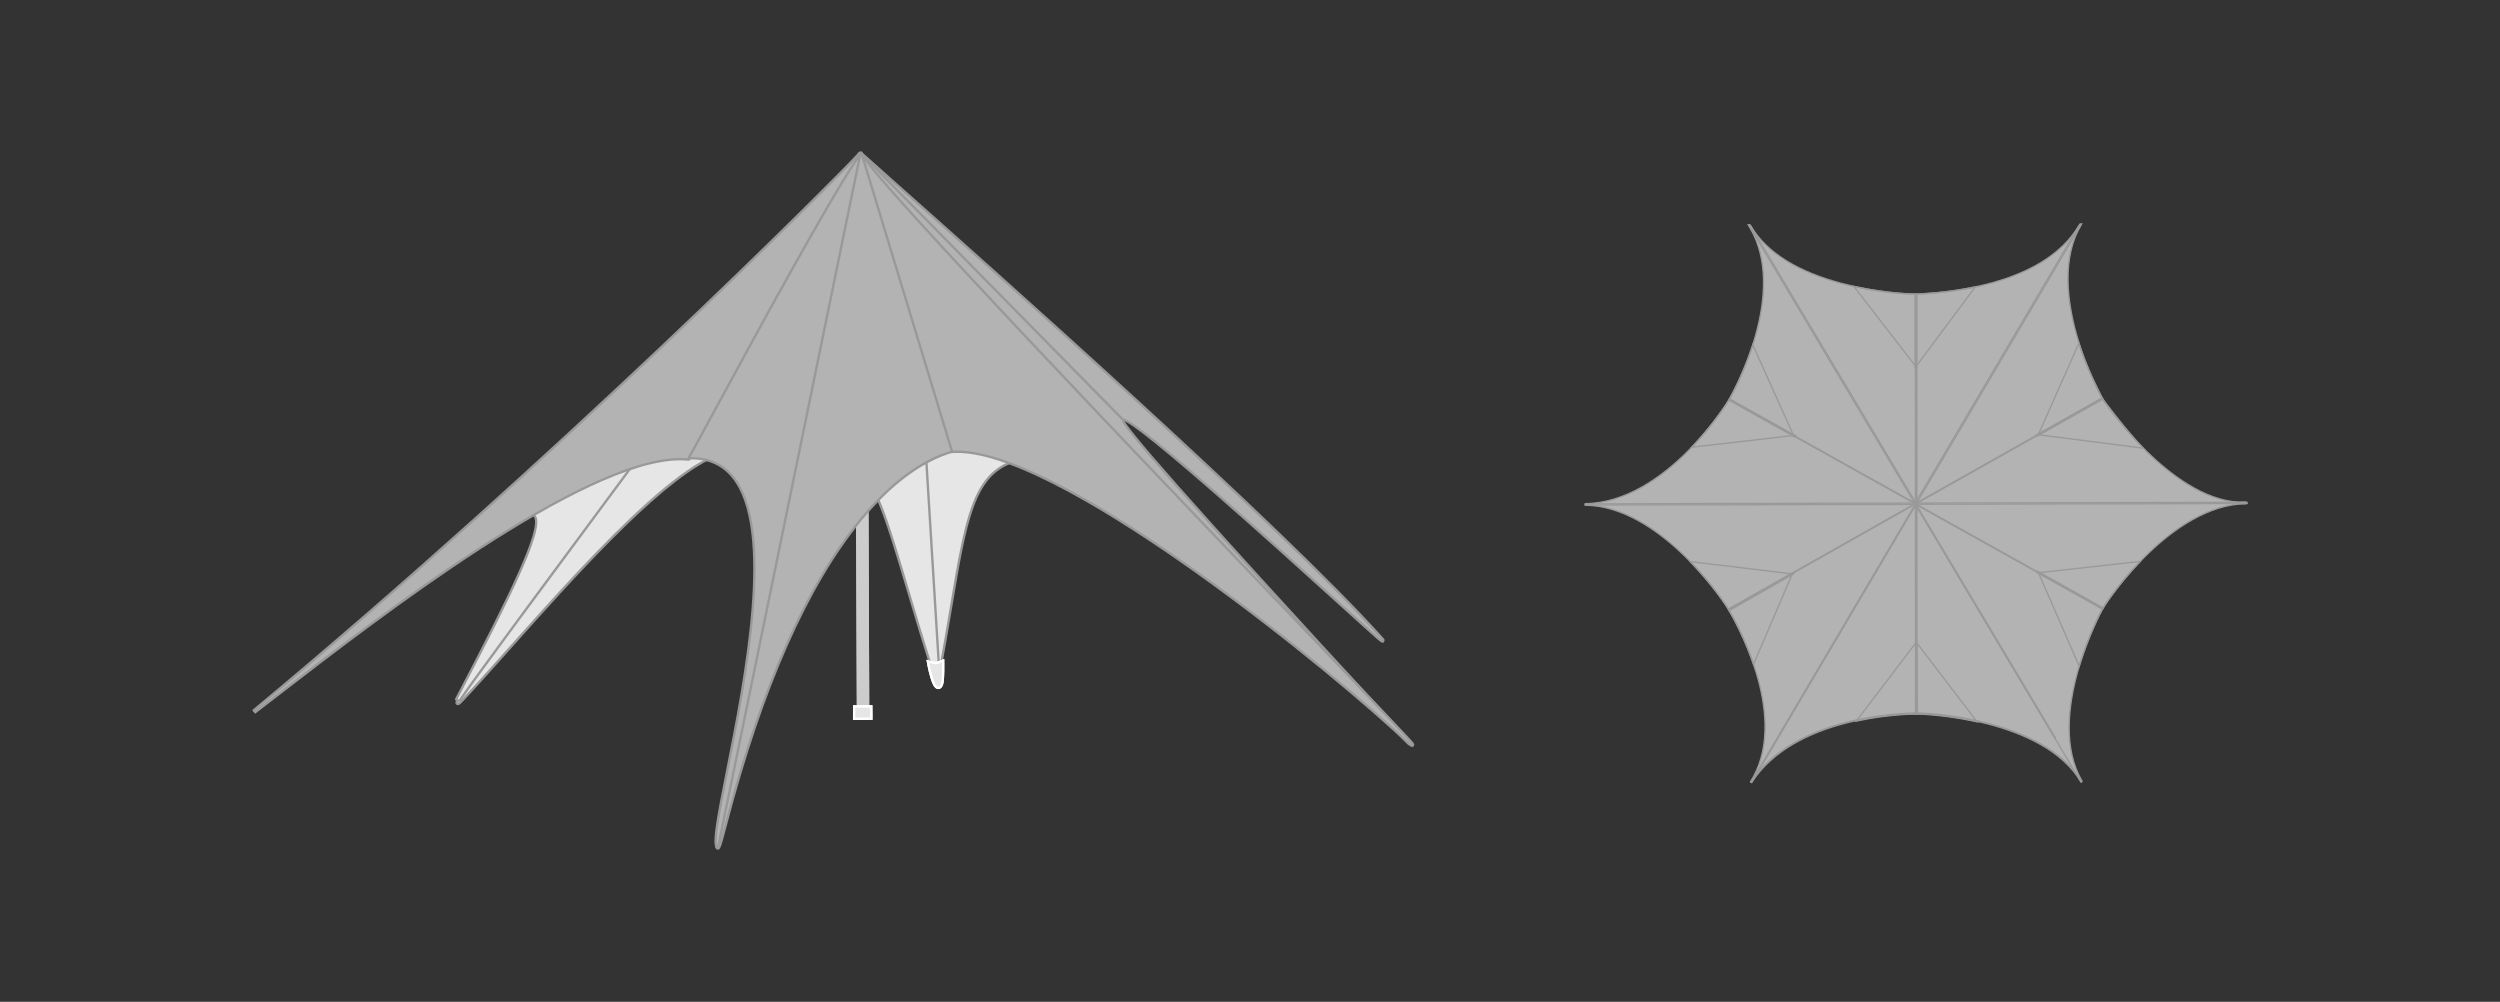 <?xml version="1.0" encoding="utf-8"?>
<!-- Generator: Adobe Illustrator 16.0.0, SVG Export Plug-In . SVG Version: 6.00 Build 0)  -->
<!DOCTYPE svg PUBLIC "-//W3C//DTD SVG 1.1//EN" "http://www.w3.org/Graphics/SVG/1.1/DTD/svg11.dtd">
<svg version="1.1" id="Layer_1" xmlns="http://www.w3.org/2000/svg" xmlns:xlink="http://www.w3.org/1999/xlink" x="0px" y="0px"
	 width="1622.105px" height="650px" viewBox="0 0 1622.105 650" enable-background="new 0 0 1622.105 650" xml:space="preserve">
<rect x="0" y="0" width="1622.105" height="650" fill="#333333" stroke="none"/>
<g>
	<g>
		<g>
			<g>
				<path fill="#B3B3B3" d="M1242.865,327.238c0,0-106.58,180.451-106.695,180.61c28.01-43.354,98.785-45.001,107.502-45.033
					c4.799-0.229,82.251,3.145,106.769,44.482c0.11,0.152-107.462-180.09-107.462-180.09"/>
				<path fill="#B3B3B3" d="M1242.571,327.01l0.156-0.605l214.864-0.494l0.002,0.882c-24.855,0.186-47.841,17.135-62.751,31.32
					c-17.184,16.347-28.784,33.729-30.735,37.153c-0.389,0.684-37.793,70.053-13.162,111.572l0.149,0.257l-0.751,0.451
					L1242.571,327.01z"/>
				<path fill="#B3B3B3" d="M1455.225,326.772c-0.85,0.002-1.711-0.018-2.569-0.065c-32.074,0.083-209.825,0.487-209.825,0.487
					l-0.326-0.5L1349.4,145.707l0.085-0.146l0.759,0.444l-0.085,0.146c-12.604,21.417-8.636,49.898-3.086,70.028
					c6.21,22.544,15.929,40.547,17.091,42.314c2.518,5.272,45.408,65.203,88.514,67.338c5.344-0.011,5.344-0.011,5.355,0.418
					l0.012,0.429l-0.424,0.026C1456.828,326.746,1456.02,326.769,1455.225,326.772z"/>
				<path fill="#B3B3B3" d="M1242.63,327.049l-106.838-179.025c-0.327-0.531-0.643-1.06-0.954-1.6l0.764-0.444l0.947,1.589
					c26.277,42.376,105.994,43.264,106.788,43.262c0.347-0.021,0.834-0.052,1.441-0.074c29.72-1.46,82.733-9.111,103.976-44.063
					c0.842-1.415,0.842-1.415,1.093-1.417l0.762-0.002l-0.382,0.664c-0.232,0.398-0.474,0.81-0.719,1.21
					c-9.197,15.553-105.167,178.044-106.136,179.683l-0.124,0.216L1242.63,327.049z"/>
				<path fill="#B3B3B3" d="M1028.251,327.693l-0.005-0.882c26.963-0.179,50.651-17.994,65.778-32.918
					c17.435-17.195,27.819-34.446,27.907-34.606l0.045-0.079c3.957-6.984,37.92-69.486,13.55-111.422l-0.771-1.282l-0.287-0.472
					l0.516-0.181l0.334-0.12l0.19,0.32c0.266,0.429,0.522,0.855,0.777,1.293c9.721,16.271,106.905,179.099,106.905,179.099
					l0.025,0.04l0.269,0.796L1028.251,327.693z"/>
				<path fill="#B3B3B3" d="M1135.598,507.594l2.074-3.514c22.584-41.576-12.078-101.845-16.107-108.586l-0.071-0.115
					c-1.91-3.332-13.293-20.286-30.245-36.39c-14.958-14.211-38.024-31.161-62.993-31.185l-0.002-0.876
					c0.285-0.002,215.392-0.526,215.392-0.526l-105.206,178.113c-0.655,1.199-1.356,2.391-2.092,3.542L1135.598,507.594z"/>
			</g>
			<g>
				<path fill="#B3B3B3" d="M1243.812,416.162l0.281,47.221l-0.453-0.009c-0.319-0.013-0.737-0.011-1.246-0.011
					c-2.837,0.011-17.948,0.262-36.829,4.286l-1.16,0.241L1243.812,416.162z"/>
				<path fill="#B3B3B3" d="M1281.636,468.113c-18.107-3.923-33.479-4.77-37.438-4.756c-0.209,0.002-0.373,0.011-0.486,0.013
					l-0.46,0.023l-0.041-0.461l-0.28-46.758l39.872,52.197L1281.636,468.113z"/>
				<path fill="#B3B3B3" d="M1322.048,371.669l66.615-7.401l-0.829,0.871c-12.729,13.419-21.258,26.009-23.471,29.727l-0.217,0.37
					L1322.048,371.669z"/>
				<path fill="#B3B3B3" d="M1322.301,370.803l42.352,23.712l-0.322,0.398c-0.048,0.062-0.08,0.124-0.113,0.188
					c-0.041,0.067-0.084,0.135-0.129,0.205c-0.061,0.102-8.347,15.247-14.65,35.813l-0.349,1.134L1322.301,370.803z"/>
				<path fill="#B3B3B3" d="M1321.748,281.979l42.088-23.771l0.23,0.317c0.125,0.175,12.932,17.581,25.583,31.368l0.812,0.889
					L1321.748,281.979z"/>
				<path fill="#B3B3B3" d="M1348.859,222.705l0.348,1.119c4.582,14.869,14.879,34.535,14.984,34.729l0.199,0.379l-42.168,23.791
					L1348.859,222.705z"/>
				<path fill="#B3B3B3" d="M1202.871,185.813l1.177,0.257c17.416,3.757,33.18,4.754,39.08,4.757l0.438,0.002l-0.031,47.605
					L1202.871,185.813z"/>
				<path fill="#B3B3B3" d="M1242.69,190.823l0.652,0.007c0.31-0.02,0.747-0.041,1.28-0.069c5.277-0.248,19.291-0.919,35.892-4.345
					l1.131-0.237l-38.991,52.279L1242.69,190.823z"/>
				<path fill="#B3B3B3" d="M1098.525,289.306c14.777-15.653,23.331-29.882,23.406-30.015c0.01-0.024,0.025-0.072,0.045-0.092
					l0.22-0.372l42.352,23.622l-66.853,7.731L1098.525,289.306z"/>
				<path fill="#B3B3B3" d="M1121.753,259.589l0.218-0.39c1.471-2.577,9.08-16.351,14.969-34.363l0.352-1.081l26.715,59.421
					L1121.753,259.589z"/>
				<path fill="#B3B3B3" d="M1137.383,429.967c-5.714-16.515-12.825-29.402-15.619-34.172l-0.226-0.388l41.68-23.74l-25.46,59.368
					L1137.383,429.967z"/>
				<path fill="#B3B3B3" d="M1121.488,395.368c-1.575-2.733-10.263-15.868-23.941-30.095l-0.855-0.888l66.926,8.064l-41.627,23.711
					C1121.99,396.161,1121.502,395.388,1121.488,395.368"/>
			</g>
		</g>
		<path fill="none" stroke="#999999" stroke-width="1.261" d="M1242.865,327.238c0,0-106.58,180.451-106.695,180.61
			c28.01-43.354,98.785-45.001,107.502-45.033c4.799-0.229,82.251,3.145,106.769,44.482c0.11,0.152-107.462-180.09-107.462-180.09"
			/>
		<path fill="#999999" d="M1244.242,414.865l-1.563,2.055l-37.91,49.763l-1.435,1.89l2.315-0.494
			c18.844-4.014,33.914-4.267,36.744-4.277c0.505,0,0.919-0.002,1.232,0.007l0.908,0.026l-0.008-0.906l-0.271-45.481
			L1244.242,414.865z M1243.379,417.448l0.27,45.482c-0.324-0.009-0.742-0.007-1.256-0.005c-5.18,0.02-19.722,0.629-36.923,4.297
			L1243.379,417.448z"/>
		<path fill="#999999" d="M1242.481,414.862l0.021,2.619l0.27,45.453l0.004,0.882l0.837-0.005l0.029,0.005l0.09-0.005
			c0.109-0.006,0.27-0.011,0.47-0.011c3.943-0.015,19.272,0.823,37.341,4.741l2.336,0.507l-1.453-1.902l-38.346-50.203
			L1242.481,414.862z M1243.379,417.479l38.35,50.205c-18.527-4.019-34.033-4.778-37.53-4.765c-0.219,0-0.39,0.011-0.509,0.011
			c-0.015,0-0.032,0-0.041,0L1243.379,417.479z"/>
		<path fill="#999999" d="M1242.385,325.97l-0.173,0.657l-0.02,0.094l-0.094,0.361l0.188,0.309l107.528,180.125l0.148,0.257
			l1.513-0.906l-0.149-0.248c-12.631-21.292-8.576-49.979-2.95-70.298c6.368-23.019,16.02-40.667,16.115-40.832
			c1.94-3.415,13.51-20.748,30.655-37.061c14.85-14.133,37.74-31.011,62.452-31.198l-0.011-1.757l-214.527,0.499L1242.385,325.97z
			 M1350.569,507.064l0.151,0.253C1350.67,507.234,1350.62,507.146,1350.569,507.064 M1243.065,326.853l214.524-0.505
			c-47.604,0.355-89.242,60.588-93.863,68.705c-0.969,1.693-37.847,70.394-13.157,112.012L1243.04,326.94L1243.065,326.853z"/>
		<path fill="#999999" d="M1389.813,363.695l-2.395,0.272l-64.059,7.113l-2.72,0.303l2.388,1.339l40.53,22.688l0.744,0.42
			l0.44-0.742c2.203-3.707,10.711-16.254,23.41-29.645L1389.813,363.695z M1387.516,364.838
			c-12.583,13.263-21.154,25.81-23.531,29.806l-40.525-22.692L1387.516,364.838z"/>
		<path fill="#999999" d="M1321.373,369.783l1.046,2.391l25.793,59.173l0.949,2.168l0.695-2.266
			c6.174-20.144,14.247-35.058,14.62-35.737c0.043-0.063,0.08-0.13,0.118-0.198c0.024-0.041,0.046-0.08,0.079-0.117l0.645-0.812
			l-0.904-0.512l-40.758-22.822L1321.373,369.783z M1323.226,371.821l40.759,22.822c-0.105,0.137-0.164,0.272-0.258,0.409
			c-0.457,0.79-8.549,15.842-14.708,35.941L1323.226,371.821z"/>
		<path fill="#999999" d="M1349.109,145.333l-0.088,0.142l-106.758,180.758l-0.278,0.479l0.302,0.446l0.051,0.082l0.26,0.395
			l0.474-0.003c0,0,177.468-0.409,209.577-0.474c0.855,0.034,1.723,0.061,2.578,0.056c0.805-0.002,1.617-0.025,2.416-0.067
			l0.851-0.052l-0.021-0.855c-0.022-0.857-0.88-0.854-1.202-0.852l-0.951-0.006l-3.633,0.013
			c-22.678-1.132-44.94-18.484-59.629-32.849c-16.502-16.136-27.626-32.417-28.47-34.188l-0.024-0.05l-0.034-0.053
			c-1.158-1.763-10.837-19.708-17.032-42.192c-5.527-20.043-9.482-48.407,3.044-69.687l0.083-0.148L1349.109,145.333z
			 M1452.668,326.274c3.188-0.007,4.934-0.014,4.934-0.014c-0.799,0.042-1.588,0.065-2.38,0.067
			C1454.369,326.333,1453.521,326.315,1452.668,326.274 M1349.781,145.93c-24.335,41.351,11.308,108.692,14.016,112.811
			c1.889,3.964,44.877,65.359,88.871,67.534c-32.043,0.067-209.599,0.48-209.599,0.48l-0.047-0.074L1349.781,145.93z
			 M1349.866,145.783l-0.085,0.146C1349.81,145.882,1349.834,145.832,1349.866,145.783"/>
		<path fill="#999999" d="M1363.955,257.639l-0.674,0.381l-40.599,22.93l-2.302,1.297l2.623,0.342l66.21,8.474l2.384,0.303
			l-1.621-1.765c-12.639-13.776-25.429-31.166-25.553-31.34L1363.955,257.639z M1363.712,258.784c0,0,12.794,17.441,25.613,31.402
			l-66.21-8.476L1363.712,258.784z"/>
		<path fill="#999999" d="M1348.935,221.449l-0.953,2.146l-25.618,57.734l-1.079,2.427l2.315-1.308l40.637-22.928l0.74-0.415
			l-0.396-0.76c-0.101-0.194-10.383-19.821-14.955-34.651L1348.935,221.449z M1348.784,223.952
			c4.653,15.087,15.021,34.808,15.021,34.808l-40.639,22.927L1348.784,223.952z"/>
		<path fill="#999999" d="M1349.842,144.839c-0.498,0.002-0.498,0.002-1.463,1.633c-21.14,34.766-73.996,42.393-103.617,43.847
			c-0.598,0.026-1.083,0.048-1.445,0.067c-6.043,0.024-26.313-1.155-47.748-6.786c-28.654-7.514-48.389-19.717-58.646-36.262
			l-0.944-1.578l-1.518,0.882c0.307,0.539,0.632,1.077,0.958,1.612l106.705,178.802l0.258,0.433l0.496-0.002h0.122l0.496-0.002
			l0.253-0.429c0.972-1.64,96.931-164.113,106.138-179.681c0.245-0.4,0.486-0.81,0.724-1.219l0.764-1.32L1349.842,144.839z
			 M1349.133,146.924c-9.307,15.729-106.138,179.686-106.138,179.686h-0.122l-106.705-178.813
			c24.648,39.755,97.431,43.508,107.176,43.471C1251.532,190.78,1323.455,189.165,1349.133,146.924 M1349.847,145.716
			L1349.847,145.716c-0.233,0.405-0.47,0.811-0.714,1.208C1349.604,146.13,1349.847,145.716,1349.847,145.716 M1135.221,146.21
			l0.947,1.587C1135.842,147.269,1135.526,146.743,1135.221,146.21"/>
		<path fill="#999999" d="M1201.785,185.129l1.473,1.903l39.144,50.657l1.572,2.04v-2.575l0.033-45.889l0.001-0.877l-0.875-0.003
			c-5.889,0-21.612-1.003-38.991-4.743L1201.785,185.129z M1203.955,186.498c18.645,4.021,34.604,4.768,39.176,4.77l-0.033,45.885
			L1203.955,186.498z"/>
		<path fill="#999999" d="M1282.692,185.513l-2.267,0.466c-16.566,3.426-30.555,4.097-35.822,4.345
			c-0.521,0.025-0.955,0.048-1.283,0.069h-0.182l-0.888-0.018l-0.002,0.896l-0.032,45.863v2.653l1.584-2.129l37.509-50.292
			L1282.692,185.513z M1280.604,186.845l-37.509,50.297l0.037-45.874c0.053,0,0.158,0,0.209,0
			C1246.865,191.069,1262.235,190.632,1280.604,186.845"/>
		<path fill="#999999" d="M1135.121,145.388l-1.56,0.007l0.813,1.334l0.01,0.011c0.049,0.083,0.311,0.514,0.762,1.271
			c24.247,41.723-9.613,104.019-13.553,110.984l-0.046,0.078c-0.091,0.161-10.433,17.349-27.833,34.509
			c-15.068,14.865-38.656,32.618-65.47,32.792l0.007,1.757l214.626-0.407l1.217-0.004l-0.383-1.152l-0.06-0.176l-0.032-0.096
			l-0.049-0.078c-0.974-1.631-97.291-162.994-106.907-179.1c-0.254-0.436-0.517-0.869-0.776-1.295l-0.261-0.427L1135.121,145.388z
			 M1135.905,147.57c9.71,16.249,106.911,179.098,106.911,179.098l0.059,0.177l-214.627,0.404
			c52.25-0.335,92.625-65.193,94.064-67.745C1123.92,256.661,1161.314,191.285,1135.905,147.57 M1135.135,146.277
			c0.263,0.43,0.518,0.855,0.771,1.293C1135.445,146.791,1135.183,146.356,1135.135,146.277 M1135.126,146.263
			c0,0,0.004,0.004,0.009,0.015C1135.13,146.267,1135.13,146.267,1135.126,146.263"/>
		<path fill="#999999" d="M1122.031,258.235l-0.436,0.742c-0.021,0.028-0.046,0.076-0.065,0.126
			c-0.463,0.771-8.929,14.656-23.325,29.898l-1.659,1.758l2.397-0.283l64.297-7.436l2.712-0.312l-2.384-1.33l-40.789-22.748
			L1122.031,258.235z M1122.354,259.422l40.789,22.744l-64.303,7.444c14.145-14.976,22.821-28.959,23.473-30.102
			C1122.324,259.489,1122.34,259.441,1122.354,259.422"/>
		<path fill="#999999" d="M1137.228,222.538l-0.706,2.163c-5.873,17.969-13.468,31.71-14.934,34.285l-0.435,0.767l0.772,0.439
			l40.705,22.716l2.323,1.295l-1.092-2.421l-25.704-57.175L1137.228,222.538z M1137.355,224.969l25.705,57.169l-40.71-22.716
			C1123.319,257.724,1131.215,243.763,1137.355,224.969"/>
		<path fill="#999999" d="M1028.251,326.491l0.002,1.753c24.823,0.023,47.796,16.906,62.692,31.063
			c16.912,16.077,28.262,32.963,30.167,36.287l0.076,0.126c4.012,6.716,38.562,66.774,16.101,108.146l-2.07,3.505l1.499,0.918
			c0.74-1.151,1.446-2.351,2.101-3.561l104.817-177.441l0.781-1.325l-1.546-0.005
			C1240.729,325.965,1028.531,326.489,1028.251,326.491 M1138.054,504.305c-0.644,1.188-1.337,2.359-2.076,3.511L1138.054,504.305z
			 M1028.254,327.367c-0.134,0.002,214.621-0.522,214.621-0.522l-104.821,177.46c23.763-43.742-15.446-107.909-16.18-109.151
			C1117.889,388.203,1076.205,327.41,1028.254,327.367"/>
		<path fill="#999999" d="M1164.141,370.637l-2.276,1.293l-40.155,22.879l-0.775,0.436l0.451,0.772
			c2.785,4.761,9.882,17.618,15.585,34.087l0.741,2.148l0.895-2.085l24.504-57.123L1164.141,370.637z M1162.299,372.698
			l-24.498,57.12c-6.26-18.084-14.175-31.707-15.661-34.247L1162.299,372.698z"/>
		<path fill="#999999" d="M1095.519,363.798l1.707,1.78c13.656,14.186,22.315,27.287,23.889,30.017
			c0.006,0.009,0.035,0.067,0.092,0.146c0.043,0.067,0.109,0.166,0.191,0.301l0.444,0.711l0.736-0.415l40.1-22.842l2.313-1.319
			l-2.643-0.315l-64.38-7.767L1095.519,363.798z M1097.861,364.967l64.379,7.76l-40.099,22.845
			c-0.142-0.229-0.247-0.379-0.268-0.412C1120.136,392.143,1111.282,378.915,1097.861,364.967"/>
		<line fill="none" stroke="#999999" stroke-width="1.261" x1="1363.984" y1="394.644" x2="1242.899" y2="327.068"/>
		<line fill="none" stroke="#999999" stroke-width="1.261" x1="1363.797" y1="258.74" x2="1242.941" y2="326.805"/>
		<line fill="none" stroke="#999999" stroke-width="1.787" x1="1243.247" y1="191.268" x2="1243.344" y2="463.108"/>
		<line fill="none" stroke="#999999" stroke-width="1.261" x1="1122.313" y1="259.504" x2="1242.58" y2="326.67"/>
		<line fill="none" stroke="#999999" stroke-width="1.261" x1="1121.874" y1="395.153" x2="1242.646" y2="326.923"/>
	</g>
	<g>
		<path fill="#CCCCCC" d="M560.229,464.158c-1.143,0.004-2.332-0.604-3.032-1.555c-0.524-0.718-0.698-1.536-0.492-2.305
			l-1.175-313.085l6.534-0.024l1.176,313.189C563.166,463.165,561.634,464.153,560.229,464.158"/>
		<path fill="#CCCCCC" d="M562.844,146.413l-1.557,0.006l-4.979,0.018l-1.556,0.007l0.007,1.541l1.171,312.219
			c-0.22,0.964,0.002,1.985,0.645,2.85c0.836,1.146,2.274,1.88,3.654,1.876c1.693-0.007,3.7-1.193,3.792-4.504l-1.172-312.471
			L562.844,146.413z M561.294,147.96l1.172,312.424c-0.062,2.189-1.11,2.993-2.243,2.997c-1.539,0.007-3.225-1.478-2.735-2.979
			l-1.174-312.422L561.294,147.96z"/>
		<path fill="#CCCCCC" d="M560.229,464.158c-1.143,0.004-2.332-0.604-3.032-1.555c-0.524-0.718-0.698-1.536-0.492-2.305
			l-1.233-328.52l6.535-0.026l1.233,328.626C563.166,463.165,561.634,464.153,560.229,464.158"/>
		<path fill="#CCCCCC" d="M562.785,130.978l-1.555,0.005l-4.979,0.02l-1.556,0.004l0.006,1.544l1.229,327.653
			c-0.22,0.964,0.002,1.985,0.645,2.85c0.836,1.146,2.274,1.88,3.654,1.876c1.693-0.007,3.7-1.187,3.792-4.504l-1.23-327.903
			L562.785,130.978z M561.235,132.525l1.23,327.858c-0.062,2.189-1.11,2.993-2.243,2.997c-1.539,0.007-3.225-1.478-2.735-2.979
			l-1.231-327.856L561.235,132.525z"/>
		<polygon fill="#E6E6E6" points="554.304,466.324 554.229,458.375 565.294,458.353 565.39,466.302 		"/>
		<path fill="#FFFFFF" d="M553.44,457.604l0.019,1.556l0.063,6.406l0.011,1.53l1.545-0.007l9.527-0.013h1.569l-0.015-1.559
			l-0.081-6.415l-0.016-1.523l-1.541,0.002l-9.508,0.016L553.44,457.604z M555.012,459.146l9.517-0.016l0.074,6.403l-9.53,0.018
			L555.012,459.146z"/>
		<path fill="#E6E6E6" d="M296.643,456.785l-0.285-0.472c-0.485-0.947-1.491-2.933,112.127-154.847l0.135-0.177l0.205-0.076
			c8.128-3.226,25.319-5.888,38.322-5.938c5.279-0.021,9.373,0.383,12.168,1.19l1.889,0.548l-1.76,0.882
			c-35.029,17.516-89.391,78.491-129.086,123.016c-11.779,13.217-21.949,24.615-30.452,33.643c-1.955,2.07-2.373,2.227-2.786,2.229
			L296.643,456.785z"/>
		<path fill="#999999" d="M447.143,294.502L447.143,294.502c-13.084,0.049-30.406,2.737-38.607,5.996l-0.408,0.163l-0.265,0.351
			c-19.943,26.662-48.577,65.074-71.737,96.629c-12.562,17.113-22.329,30.604-29.041,40.104
			c-12.235,17.315-11.98,17.82-11.421,18.924c0.278,0.549,0.84,0.888,1.464,0.886c0.77-0.004,1.352-0.365,3.344-2.466
			c8.514-9.038,18.683-20.445,30.463-33.662c39.657-44.475,93.963-105.393,128.859-122.837l3.523-1.768l-3.789-1.095
			C456.67,294.895,452.499,294.481,447.143,294.502 M447.147,296.044c4.87-0.017,9.103,0.338,11.947,1.163
			c-45.256,22.631-121.634,116.376-159.758,156.823c-1.265,1.343-1.987,1.979-2.216,1.98
			c-2.873,0.011,70.766-98.967,111.986-154.078C417.33,298.669,434.426,296.092,447.147,296.044"/>
		<path fill="#E6E6E6" d="M297.383,454.583c-0.391,0.003-0.93-0.138-1.17-0.527l-0.226-0.372l0.202-0.4
			c36.834-70.224,55.863-109.849,50.941-118.154c-0.604-1.01-1.613-1.528-3.103-1.565l-2.828-0.078l2.472-1.367
			c27.633-15.335,48.806-25.082,64.721-29.782l2.219-0.654l-20.783,28.068c-37.642,50.823-84.492,114.084-91.105,124.137
			C298.371,454.346,297.904,454.581,297.383,454.583"/>
		<path fill="#999999" d="M412.605,300.282l-4.437,1.317c-15.973,4.719-37.192,14.479-64.878,29.844l-4.941,2.745l5.657,0.144
			c1.578,0.045,2.14,0.664,2.458,1.193c4.71,7.951-15.119,49.064-50.968,117.398l-0.404,0.773l0.454,0.762
			c0.408,0.666,1.215,0.895,1.833,0.893c0.765-0.003,1.466-0.347,1.936-0.951l0.028-0.048l0.035-0.04
			c6.596-10.038,53.438-73.284,91.078-124.107c6.887-9.303,13.465-18.178,19.407-26.212L412.605,300.282z M408.615,303.077
			c-38.308,51.766-102.7,138.472-110.541,150.383c-0.203,0.266-0.47,0.348-0.698,0.351c-0.287,0-0.522-0.131-0.499-0.175
			c45.67-87.064,60.271-120.501,47.174-120.847C363.285,322.121,388.753,308.945,408.615,303.077"/>
		<polygon fill="#E6E6E6" points="554.239,458.37 565.299,458.349 565.338,466.302 554.209,466.377 		"/>
		<path fill="#FFFFFF" d="M553.468,457.604l-0.009,1.538l-0.022,6.454l-0.009,1.557l1.57-0.009l9.574-0.065l1.551-0.011
			l-0.011-1.539l-0.034-6.417l-0.006-1.532l-1.551,0.002l-9.508,0.016L553.468,457.604z M555.012,459.146l9.517-0.016l0.028,6.406
			l-9.569,0.065L555.012,459.146z"/>
		<path fill="#E6E6E6" d="M608.011,441.127c-1.078,0.004-1.211,0.004-4.111-54.139c-1.565-29.257-3.316-63.93-4.506-87.854
			l-0.024-0.479l0.418-0.232c9.117-5.152,17.178-7.669,24.641-7.697c6.753-0.026,12.408,1.944,17.878,3.842
			c4.443,1.546,9.035,3.144,14.251,3.694l0.175,1.504c-25.298,8.743-30.312,38.577-39.419,92.735
			c-2.385,14.198-5.089,30.286-8.513,47.926l-0.117,0.623L608.011,441.127z"/>
		<path fill="#999999" d="M624.43,289.958l0.006,1.544l-0.012-1.544c-7.601,0.028-15.785,2.58-25.021,7.794l-0.83,0.46l0.047,0.954
			c1.187,23.935,2.938,58.606,4.502,87.863c0.868,16.228,1.584,28.943,2.125,37.805c0.309,5.004,0.561,8.853,0.762,11.445
			c0.104,1.373,0.197,2.436,0.271,3.158c0.117,1.095,0.263,2.469,1.732,2.462c0.623-0.002,1.381-0.423,1.551-1.33
			c3.424-17.642,6.128-33.741,8.519-47.938c9.054-53.872,14.041-83.543,38.902-92.145l-0.346-2.989
			c-5.127-0.546-9.672-2.124-14.075-3.656C637.031,291.92,631.313,289.933,624.43,289.958 M624.431,291.502
			c12.042-0.046,20.265,6.275,32.043,7.524c-32.571,11.279-32.155,57.297-48.437,141.258c-0.004,0.044-0.017,0.067-0.031,0.067
			c-0.723,0.002-5.552-95.325-7.836-141.258C610.184,293.437,617.877,291.525,624.431,291.502"/>
		<path fill="#E6E6E6" d="M608.539,446.007c-8.073-24.699-14.288-45.614-19.773-64.064c-7.333-24.684-13.127-44.182-19.34-58.629
			l-0.18-0.429l0.294-0.361c10.099-12.459,30.146-23.8,30.345-23.915l1.084-0.609l9.083,147.718L608.539,446.007z"/>
		<path fill="#999999" d="M601.669,296.71l-2.163,1.226c-0.83,0.462-20.379,11.525-30.576,24.104l-0.583,0.723l0.365,0.854
			c6.195,14.405,11.979,33.886,19.31,58.544c5.483,18.458,11.702,39.376,19.775,64.082l3.027-0.57l-9.007-146.489L601.669,296.71z
			 M600.268,299.276l9.007,146.493c-19.189-58.71-28.382-97.764-39.134-122.763C580.268,310.523,600.268,299.276,600.268,299.276"/>
		<path fill="#E6E6E6" d="M608.839,446.326c-0.708,0.003-1.756-0.411-2.758-2.413c-2.229-4.469-3.735-13.197-3.798-13.567
			l-0.209-1.195l1.18,0.315c1.948,0.533,3.096,0.749,3.955,0.745c0.9-0.003,1.498-0.249,2.589-0.701
			c0.323-0.129,0.681-0.274,1.089-0.431l1.046-0.405l0.013,1.105c0.007,0.379,0.14,9.301-0.424,12.729
			C610.985,445.83,609.609,446.324,608.839,446.326"/>
		<path fill="#FFFFFF" d="M612.688,427.553l-2.081,0.806c-0.413,0.156-0.78,0.309-1.11,0.441c-1.099,0.453-1.572,0.641-2.296,0.643
			c-0.771,0.002-1.89-0.218-3.745-0.717l-2.35-0.644l0.409,2.394c0.064,0.37,1.595,9.208,3.868,13.779
			c1.182,2.361,2.533,2.854,3.459,2.851c1.018-0.004,2.82-0.594,3.449-4.481c0.568-3.487,0.442-12.473,0.436-12.854L612.688,427.553
			z M611.172,429.797c0,0,0.144,9.19-0.417,12.583c-0.337,2.081-1.069,3.174-1.919,3.179c-0.656,0.002-1.388-0.645-2.059-1.99
			c-2.2-4.42-3.73-13.355-3.73-13.355c2.007,0.546,3.223,0.777,4.16,0.772C608.567,430.981,609.359,430.496,611.172,429.797"/>
		<path fill="#E6E6E6" d="M608.839,446.326c-0.708,0.003-1.756-0.411-2.758-2.413c-2.229-4.469-3.735-13.197-3.798-13.567
			l-0.209-1.195l1.18,0.315c1.948,0.533,3.096,0.749,3.955,0.745c0.9-0.003,1.498-0.249,2.589-0.701
			c0.323-0.129,0.681-0.274,1.089-0.431l1.046-0.405l0.013,1.105c0.007,0.379,0.14,9.301-0.424,12.729
			C610.985,445.83,609.609,446.324,608.839,446.326"/>
		<path fill="#FFFFFF" d="M612.688,427.553l-2.081,0.806c-0.413,0.156-0.78,0.309-1.11,0.441c-1.099,0.453-1.572,0.641-2.296,0.643
			c-0.771,0.002-1.89-0.218-3.745-0.717l-2.35-0.644l0.409,2.394c0.064,0.37,1.595,9.208,3.868,13.779
			c1.182,2.361,2.533,2.854,3.459,2.851c1.018-0.004,2.82-0.594,3.449-4.481c0.568-3.487,0.442-12.473,0.436-12.854L612.688,427.553
			z M611.172,429.797c0,0,0.144,9.19-0.417,12.583c-0.337,2.081-1.069,3.174-1.919,3.179c-0.656,0.002-1.388-0.645-2.059-1.99
			c-2.2-4.42-3.73-13.355-3.73-13.355c2.007,0.546,3.223,0.777,4.16,0.772C608.567,430.981,609.359,430.496,611.172,429.797"/>
		<path fill="#B3B3B3" d="M896.801,416.195c-0.552-0.007-0.612-0.007-25.199-22.264c-40.118-36.312-133.905-121.208-142.905-121.677
			c0.006,0.079,0.028,0.196,0.072,0.354l-1.302,0.748l-168.89-171.973l-0.87-1.038l1.153-1.032
			c0.771,0.775,8.132,7.306,19.27,17.191c62.954,55.865,254.523,225.859,319.069,298.141c0.216,0.243,0.545,0.606,0.323,1.09
			l-0.208,0.46H896.801z"/>
		<path fill="#999999" d="M559.413,98.771l-2.301,2.066l0.832,0.99l0.039,0.05l0.041,0.044l168.887,171.973l2.478-1.426
			c-0.041,0.087-0.099,0.174-0.184,0.264c-0.224,0.232-0.479,0.294-0.583,0.294c1.991,0.052,12.087,6.021,57.338,45.434
			c29.104,25.35,62.696,55.753,84.928,75.87c25.001,22.638,25.001,22.638,25.929,22.633l1.003-0.002l0.415-0.918
			c0.42-0.926-0.216-1.644-0.451-1.916C833.206,341.822,641.607,171.8,578.648,115.931
			C567.521,106.057,560.171,99.531,559.413,98.771 M558.308,99.852c5.032,5.08,261.782,229.607,338.309,315.303
			c0.161,0.183,0.224,0.262,0.193,0.262c-1.28,0.006-156.465-143.973-168.194-143.929c-0.638,0.004-0.854,0.431-0.59,1.332
			L559.139,100.846L558.308,99.852z"/>
		<path fill="#B3B3B3" d="M914.431,482.806c-0.327-0.009-0.327-0.009-1.128-0.852c-39.812-41.994-77.892-81.932-114.718-120.551
			C681.57,238.683,589.145,141.748,557.663,100.705l1.171-1.008l169.877,172.71l-0.049,0.366
			c0.313,3.45,31.138,40.595,176.24,197.745c10.487,11.352,10.487,11.352,10.26,11.837l-0.217,0.468L914.431,482.806z"/>
		<path fill="#999999" d="M559.392,99.155l-2.351,2.023c31.512,41.072,123.951,138.018,240.979,260.749
			c36.826,38.628,74.908,78.565,114.717,120.554c0.801,0.849,1.041,1.102,1.728,1.099l1.013-0.004l0.405-0.921
			c0.409-0.938,0.409-0.938-3.015-4.658c-1.785-1.931-4.393-4.756-7.685-8.328C762.865,315.539,730.94,277.351,729.455,272.692
			l0.073-0.557l-0.525-0.538L559.392,99.155z M558.279,100.241l169.615,172.437c-0.957,7.446,186.785,209.359,186.563,209.359
			c-0.011,0-0.198-0.204-0.59-0.611C746.034,304.392,599.525,154.001,558.279,100.241"/>
		<path fill="#B3B3B3" d="M916.018,483.842c-0.348-0.006-0.434-0.006-2.385-1.859c-42.105-40.063-222.311-189.127-292.639-188.861
			c-1.433,0.004-2.832,0.071-4.153,0.204l-0.632,0.062l-0.187-0.614c-0.505-1.651-50.519-166.27-58.383-192.599
			c-0.027-0.067-0.043-0.136-0.063-0.198l1.501-0.409l0.043,0.146c4.557,13.348,179.046,195.699,283.311,304.67
			c74.713,78.073,74.685,78.143,74.313,78.989l-0.203,0.471H916.018z"/>
		<path fill="#999999" d="M559.841,99.405l-3.013,0.762c0.02,0.078,0.039,0.152,0.066,0.235
			c7.886,26.381,57.883,190.94,58.388,192.597l0.368,1.217l1.271-0.122c1.296-0.133,2.666-0.193,4.073-0.2
			c37.182-0.15,104.282,41.932,154.025,77.262c60.782,43.161,115.874,90.258,138.075,111.385c1.851,1.763,2.181,2.074,2.933,2.07
			l1.022-0.002l0.41-0.938c0.468-1.08,0.468-1.08-5.707-7.697c-3.392-3.633-8.433-8.963-15.403-16.288
			c-13.201-13.892-32.027-33.564-53.824-56.341C745.326,301.76,564.448,112.727,559.86,99.475L559.841,99.405z M558.379,99.947
			c6.425,19.096,359.792,383.117,357.643,383.126c-0.081,0-0.686-0.537-1.851-1.647c-47.327-45.033-223.602-189.346-293.184-189.08
			c-1.45,0.005-2.862,0.079-4.222,0.209C616.766,292.555,566.326,126.544,558.379,99.947 M558.332,99.781
			c0.017,0.06,0.031,0.107,0.047,0.166C558.363,99.884,558.349,99.836,558.332,99.781"/>
		<path fill="#B3B3B3" d="M465.108,550.147c-0.64-0.785-2.138-2.609,44.968-226.99c23.252-110.732,47.176-222.441,47.415-223.559
			l1.501-0.063c52.579,173.218,57.837,190.498,58.356,192.22c0.149,0.175,0.217,0.403,0.192,0.632
			c-0.073,0.692-0.614,0.875-2.627,1.559c-19.172,6.517-38.101,21.005-56.272,43.057c-34.956,42.421-64.423,108.965-87.589,197.799
			c-4.078,15.642-4.481,15.642-5.293,15.646h-0.37L465.108,550.147z"/>
		<path fill="#999999" d="M559.738,99.313l-3.01,0.124c-0.236,1.117-24.166,112.826-47.411,223.557
			c-13.653,65.039-24.403,117.016-31.954,154.491c-14.368,71.298-13.633,72.192-12.861,73.142l0.472,0.572l0.786,0.021
			c1.502-0.007,1.816-0.007,6.047-16.221c23.134-88.724,52.553-155.18,87.439-197.514c18.074-21.933,36.888-36.333,55.918-42.812
			c2.137-0.725,3.023-1.024,3.149-2.202c0.038-0.379-0.054-0.749-0.255-1.056C617.358,289.107,611.326,269.291,559.738,99.313
			 M558.249,99.758c58.287,192.031,58.417,192.419,58.417,192.419c3.514,2.092-84.555,5.369-146.366,242.434
			c-2.703,10.363-4.146,15.067-4.546,15.069C461.857,549.692,558.249,99.758,558.249,99.758"/>
		<path fill="#B3B3B3" d="M164.113,461.3c198.828-165.182,378.023-345.153,392.361-360.654c0.951-1.355,1.273-1.614,1.698-1.66
			l0.558-0.053l0.236,0.516c0.236,0.525,0.033,0.749-1.274,2.166c-8.54,12.338-58.377,102.441-88.165,156.301
			c-19.085,34.507-22.013,39.744-22.34,40.058l-0.261,0.244l-0.353-0.037c-1.7-0.17-3.5-0.25-5.348-0.241
			c-63.104,0.234-195.745,102.58-259.489,151.765c-6.24,4.813-11.832,9.126-16.658,12.799L164.113,461.3z"/>
		<path fill="#999999" d="M558.244,98.215h-0.069l-0.074,0.011c-0.831,0.076-1.352,0.681-2.236,1.941
			c-14.581,15.744-193.604,195.521-392.252,360.541l1.941,2.412c4.826-3.684,10.315-7.915,16.669-12.821
			c63.675-49.125,196.174-151.361,259.006-151.593c1.826-0.009,3.596,0.074,5.266,0.237l0.706,0.07l0.517-0.483
			c0.398-0.366,1.147-1.659,22.49-40.247c29.75-53.781,79.49-143.709,88.096-156.184c1.357-1.476,1.81-1.989,1.376-2.96l-0.411-0.93
			L558.244,98.215z M557.086,101.131c-12.135,17.462-109.469,195.371-110.435,196.28c-1.745-0.174-3.56-0.261-5.429-0.252
			c-69.528,0.261-222.221,123.27-276.617,164.727C362.093,297.836,541,118.54,557.086,101.131 M558.251,99.758
			c0.069,0-0.326,0.464-1.165,1.373C557.7,100.243,558.097,99.773,558.251,99.758"/>
		<path fill="#B3B3B3" d="M558.249,99.758c-26.304,37.916-110.821,197.621-111.603,197.662
			c91.843-4.297,5.565,250.908,19.165,252.832L558.249,99.758z"/>
		<path fill="#999999" d="M448.731,296.595c11.314-0.043,20.445,4.021,27.141,12.085c28.029,33.736,8.461,132.359-3.229,191.293
			c-4.639,23.374-8.68,43.745-7.279,48.607l91.345-445.161c-20.604,31.046-67.765,118.004-93.525,165.513
			c-9.877,18.208-13.599,25.075-15.159,27.665C448.262,296.595,448.496,296.595,448.731,296.595 M466.429,551.116l-0.724-0.104
			c-0.357-0.048-0.871-0.23-1.287-0.816c-2.486-3.476,0.588-19.712,6.698-50.519c11.638-58.661,31.117-156.841,3.56-190.018
			c-6.781-8.162-16.151-12.041-27.992-11.471l-0.037-0.769l-0.57-0.518c0.585-0.758,6.939-12.479,15.738-28.7
			c26.734-49.3,76.494-141.058,95.795-168.884l1.403,0.599L466.429,551.116z"/>
	</g>
</g>
</svg>
